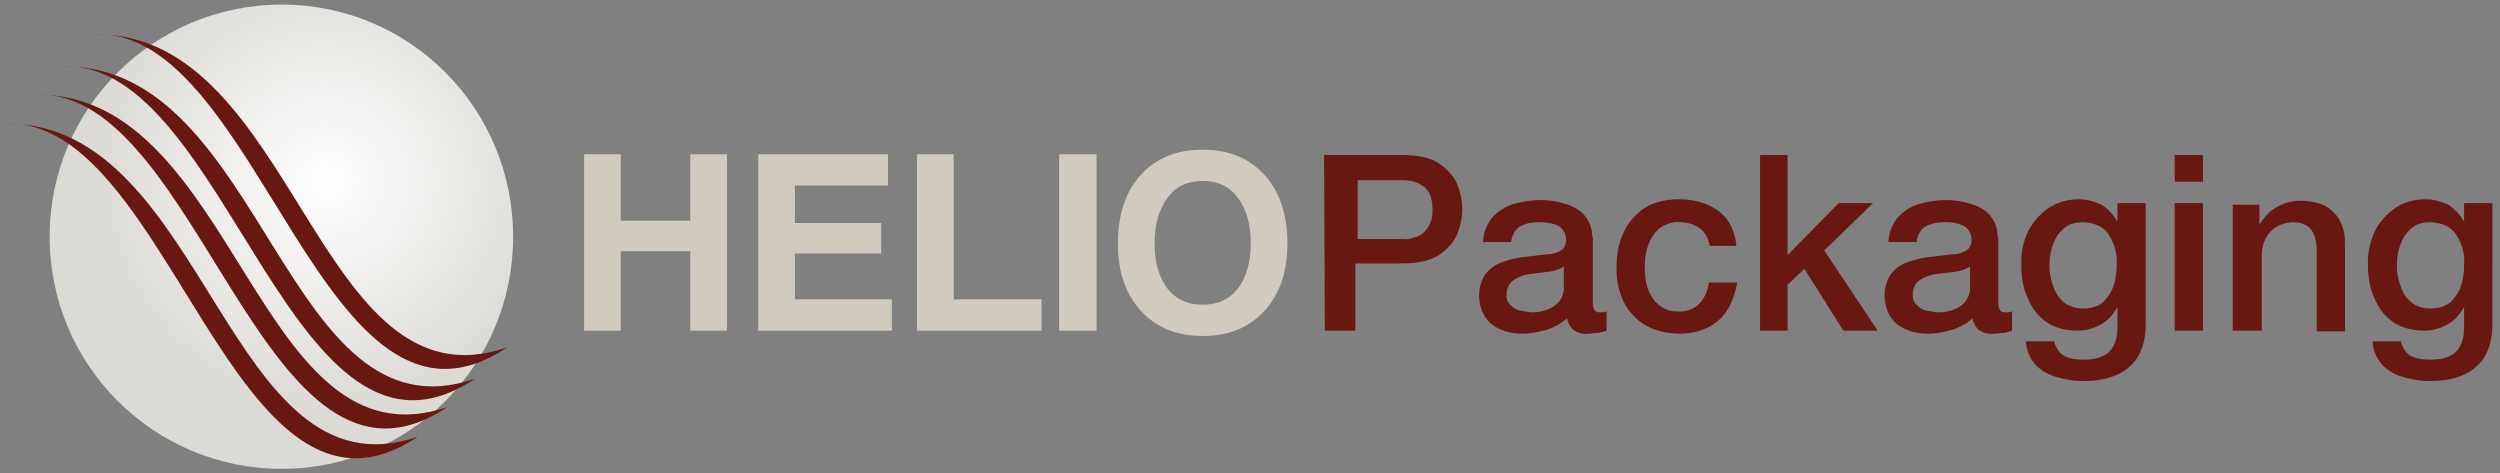 <svg xmlns="http://www.w3.org/2000/svg" viewBox="0 0 327.4 62"><rect x="0" y="0" width="327.4" height="62" fill="#808080" stroke="none"/><style><![CDATA[.B{fill-rule:evenodd;clip-rule:evenodd;fill:#691811}.C{fill-rule:evenodd;clip-rule:evenodd;fill:#D1CABE}]]></style><radialGradient id="A" cx="42.736" cy="555.65" r="30.351" gradientTransform="matrix(1 0 0 1 0 -532)" gradientUnits="userSpaceOnUse"><stop offset="0" stop-color="#fff"/><stop offset="1" stop-color="#DCDAD5"/></radialGradient><path d="M6.5 31C6.5 14.2 20.1.6 36.9.6S67.2 14.2 67.2 31 53.7 61.4 36.9 61.4 6.5 47.8 6.5 31z" fill="url(#A)"/><path class="B" d="M62.2 49.6C38.3 65.6 29.8 8.2 8.5 8.7c26.2 0 28.8 49.5 53.7 40.9zm-3.6 3.7c-23.9 16-32.4-41.5-53.7-40.9 26.1-.1 28.8 49.4 53.7 40.9zm-3.9 3.9c-23.9 16-32.4-41.5-53.7-41 26.1 0 28.8 49.5 53.7 41zm11.7-11.7C42.5 61.5 34 4 12.7 4.5c26.1 0 28.8 49.6 53.7 41z"/><path class="C" d="M76.5 20.2h4.8v8.7h9.1v-8.7h4.8v23.1h-4.8V32.9h-9.1v10.4h-4.8zm22.8 23.1V20.2h17v4.1h-12.2v4.9h11.3v4h-11.3v6h12.7v4.1zm20.8 0V20.2h4.8v19h11.5v4.1zm18.6-23.1h4.9v23.1h-4.9zm18.8 19.7c2 0 3.5-.7 4.6-2.1s1.7-3.4 1.7-5.9c0-2.6-.6-4.6-1.7-6-1.1-1.5-2.6-2.2-4.6-2.2s-3.5.7-4.6 2.2-1.7 3.5-1.7 6 .6 4.5 1.7 5.9 2.6 2.1 4.6 2.1zm0 4.1c-3.4 0-6.1-1.1-8.1-3.3s-3-5.1-3-8.8c0-3.8 1-6.8 3-9s4.7-3.3 8.1-3.3 6.1 1.1 8.1 3.3 3 5.2 3 9c0 3.7-1 6.6-3 8.8s-4.7 3.3-8.1 3.3z"/><path class="B" d="M173.5 43.3h4v-8.8h6.1c2.2 0 3.8-.4 5-1.2 1.1-.8 1.9-1.7 2.3-2.8s.6-2.1.6-3.1-.2-2-.6-3.1-1.2-2-2.3-2.8-2.8-1.2-5-1.2h-10.2l.1 23zm4.1-19.7h6c1.1 0 2 .2 2.8.8.8.5 1.2 1.6 1.2 3.1 0 1-.2 1.7-.6 2.3s-.9 1-1.5 1.2-1.2.4-1.8.3h-5.9v-7.7h-.2zm30.9 7.4c0-1.2-.4-2.1-1-2.8S206 27 205 26.7s-2.1-.5-3.2-.5c-1.2 0-2.4.2-3.5.5s-2 .9-2.8 1.7c-.7.8-1.2 1.9-1.3 3.3h3.7c.1-.9.5-1.6 1.1-2 .7-.4 1.5-.6 2.6-.6.8 0 1.6.1 2.3.4s1.1.9 1.2 1.8c0 .7-.2 1.2-.7 1.5s-1.1.5-1.8.5l-2.5.3c-1.1.1-2.1.3-3 .6-1 .3-1.8.8-2.4 1.5s-1 1.8-1 3.1c.1 1.6.6 2.8 1.7 3.7 1.1.8 2.4 1.2 4 1.2 1 0 2-.2 3.1-.5a7.2 7.2 0 0 0 2.7-1.5c.2.7.5 1.3 1 1.6a2.84 2.84 0 0 0 1.9.4c.3 0 .7-.1 1.2-.1.5-.1.8-.2 1.1-.3v-2.5c-.2 0-.4.1-.5.1h-.4c-.3 0-.6-.1-.7-.3s-.2-.5-.2-1V31h-.1zm-3.7 6.7c0 .8-.3 1.4-.7 1.9-.5.5-1 .8-1.6 1s-1.2.3-1.8.3c-.4 0-.9-.1-1.5-.2-.5-.1-1-.3-1.3-.7-.4-.3-.6-.7-.6-1.3 0-.9.3-1.6.9-2a4.85 4.85 0 0 1 2.1-.8l2.4-.3c.8-.1 1.5-.3 2.1-.7v2.8zm22.6-5.5c-.2-2-1-3.6-2.4-4.6s-3.1-1.5-5.1-1.5c-1.8 0-3.4.4-4.6 1.2s-2.1 1.9-2.7 3.2-.9 2.9-.9 4.6c0 2.5.7 4.6 2.1 6.1 1.4 1.6 3.4 2.4 6 2.5 2.2 0 3.9-.6 5.2-1.7s2.1-2.8 2.5-5h-3.7c-.2 1.2-.6 2.1-1.3 2.8s-1.6 1-2.7 1-1.9-.3-2.6-.9-1.1-1.3-1.4-2.1c-.3-.9-.4-1.8-.4-2.7 0-1.7.3-2.9.8-3.8s1.1-1.5 1.8-1.8 1.4-.5 2-.4c1 0 1.9.3 2.6.8s1.1 1.3 1.3 2.3h3.5zm3.1 11.1h3.6v-6l2.2-2.1 5.1 8.1h4.5l-7-10.5 6.4-6.2h-4.5l-6.7 6.8V20.3h-3.6zM261.6 31c0-1.2-.4-2.1-1-2.8s-1.5-1.2-2.5-1.5-2.1-.5-3.2-.5c-1.2 0-2.4.2-3.5.5s-2 .9-2.8 1.7c-.7.8-1.2 1.9-1.3 3.3h3.7c.1-.9.5-1.6 1.1-2 .7-.4 1.5-.6 2.6-.6.8 0 1.6.1 2.3.4s1.1.9 1.2 1.8c0 .7-.2 1.2-.7 1.5s-1.1.5-1.8.5l-2.5.3c-1.1.1-2.1.3-3 .6-1 .3-1.8.8-2.4 1.5s-1 1.8-1 3.1c.1 1.6.6 2.8 1.7 3.7 1.1.8 2.4 1.2 4 1.2 1 0 2-.2 3.1-.5a7.2 7.2 0 0 0 2.7-1.5c.2.7.5 1.3 1 1.6a2.84 2.84 0 0 0 1.9.4c.3 0 .7-.1 1.2-.1.5-.1.8-.2 1.1-.3v-2.5c-.2 0-.4.1-.5.1h-.4c-.3 0-.6-.1-.7-.3s-.2-.5-.2-1V31h-.1zm-3.6 6.7c0 .8-.3 1.4-.7 1.9-.5.5-1 .8-1.6 1s-1.2.3-1.8.3c-.4 0-.9-.1-1.5-.2-.5-.1-1-.3-1.3-.7-.4-.3-.6-.7-.6-1.3 0-.9.3-1.6.9-2a4.85 4.85 0 0 1 2.1-.8l2.4-.3c.8-.1 1.5-.3 2.1-.7v2.8zm23-11.1h-3.7v2.3h-.1c-.5-.9-1.2-1.6-2-2.1-.9-.4-1.8-.7-2.9-.7-1.6 0-2.9.4-4.1 1.2-1.1.8-2 1.8-2.6 3a9.58 9.58 0 0 0-.9 4.2c0 1.6.2 3.1.8 4.4.5 1.3 1.3 2.4 2.4 3.2s2.5 1.2 4.3 1.2c1 0 2-.3 2.9-.8s1.6-1.2 2.1-2.2h.1v2.5c0 1.4-.3 2.4-1 3.2-.7.7-1.8 1.1-3.3 1.1-1 0-1.8-.1-2.5-.4s-1.2-1-1.5-2h-3.7a5.17 5.17 0 0 0 1.3 3.1c.8.8 1.7 1.3 2.8 1.6s2.2.5 3.4.5c2.6 0 4.7-.6 6.1-1.9 1.4-1.2 2.1-3.1 2.1-5.6V26.6zm-8.2 13.8c-1 0-1.9-.3-2.5-.8s-1.1-1.2-1.4-2.1c-.3-.8-.5-1.7-.5-2.6s.1-1.9.4-2.7c.3-.9.7-1.6 1.4-2.2.6-.6 1.5-.9 2.6-.9 1.6.1 2.7.6 3.4 1.7s1.1 2.4 1 3.8c0 1-.1 1.9-.4 2.8s-.8 1.6-1.4 2.2c-.6.5-1.5.8-2.6.8zm12-16.6h3.7v-3.5h-3.7v3.5zm0 19.5h3.7V26.6h-3.7v16.7zm7.7 0h3.7v-9.8c0-1.3.4-2.3 1.1-3.1s1.7-1.2 2.9-1.3c1.1 0 1.9.3 2.4.9s.8 1.6.8 2.9v10.5h3.7V31.9c0-1.9-.6-3.3-1.6-4.2-1-1-2.5-1.4-4.3-1.4-1.1 0-2.1.3-3 .8s-1.6 1.2-2.2 2.2l-.1-.1v-2.4h-3.5v16.5h.1zm33.9-16.7h-3.7v2.3h-.1c-.5-.9-1.2-1.6-2-2.1-.9-.4-1.8-.7-2.9-.7-1.6 0-2.9.4-4.1 1.2-1.1.8-2 1.8-2.6 3a9.58 9.58 0 0 0-.9 4.2c0 1.6.2 3.1.8 4.4.5 1.3 1.3 2.4 2.4 3.2s2.5 1.2 4.3 1.2c1 0 2-.3 2.9-.8s1.6-1.2 2.1-2.2h.1v2.5c0 1.4-.3 2.4-1 3.2-.7.7-1.8 1.1-3.3 1.1-1 0-1.8-.1-2.5-.4s-1.2-1-1.5-2h-3.7a5.17 5.17 0 0 0 1.3 3.1c.8.8 1.7 1.3 2.8 1.6s2.2.5 3.4.5c2.6 0 4.7-.6 6.1-1.9 1.4-1.2 2.1-3.1 2.1-5.6V26.6zm-8.1 13.8c-1 0-1.9-.3-2.5-.8s-1.1-1.2-1.4-2.1c-.3-.8-.5-1.7-.5-2.6s.1-1.9.4-2.7c.3-.9.7-1.6 1.4-2.2.6-.6 1.5-.9 2.6-.9 1.6.1 2.7.6 3.4 1.7s1.1 2.4 1 3.8c0 1-.1 1.9-.4 2.8s-.8 1.6-1.4 2.2c-.7.5-1.5.8-2.6.8z"/></svg>